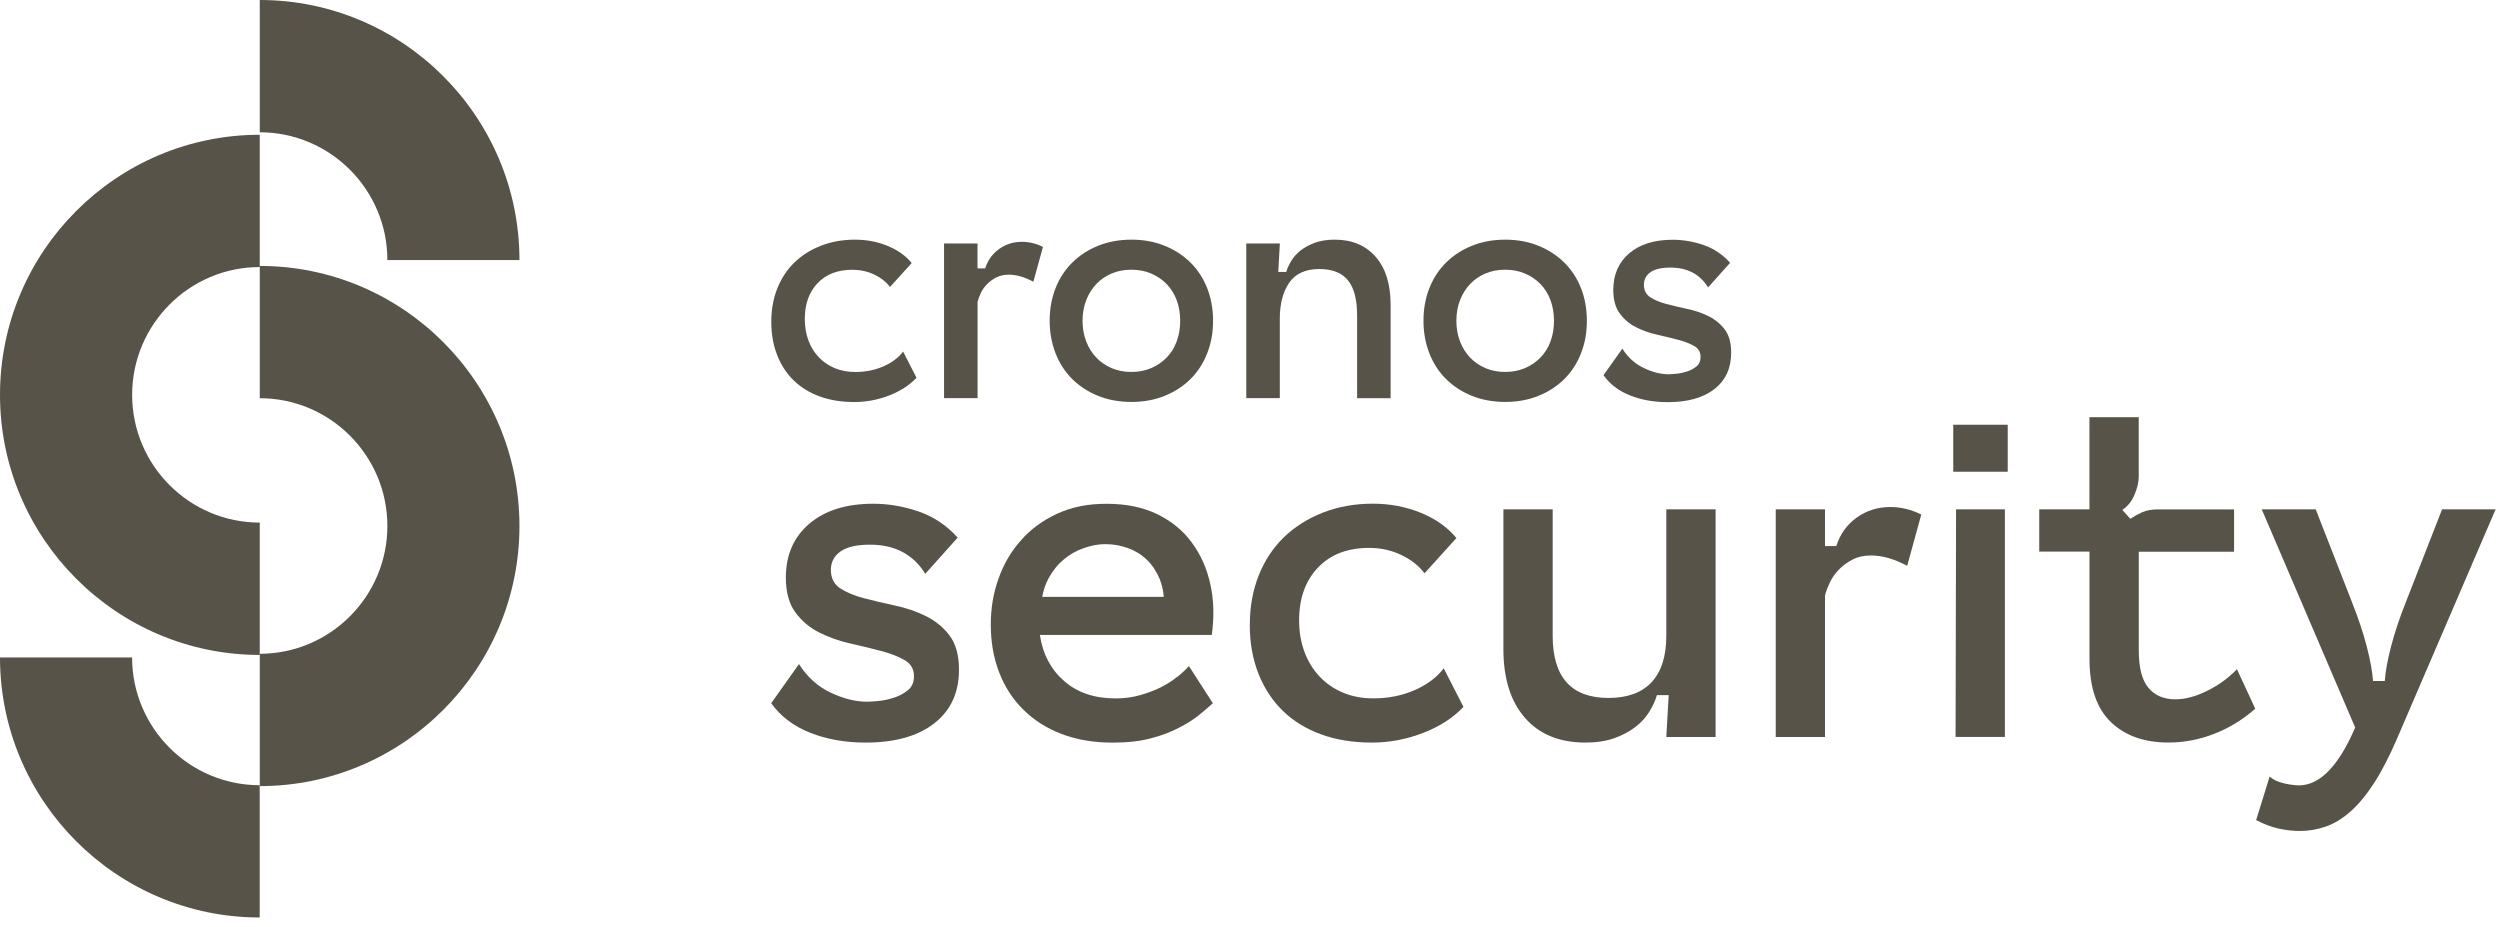 <?xml version="1.0" encoding="UTF-8"?>
<svg xmlns="http://www.w3.org/2000/svg" width="151" height="56" viewBox="0 0 151 56" fill="none">
  <g clip-path="url(#clip0_2589_5186)">
    <path d="M15.69 47.477V39.488C19.94 39.488 23.397 36.026 23.397 31.77C23.397 27.514 19.94 24.052 15.69 24.052V16.062C24.34 16.062 31.375 23.111 31.375 31.773C31.375 40.436 24.337 47.481 15.69 47.481V47.477Z" fill="#575349"></path>
    <path d="M31.375 15.707H23.397C23.397 11.452 19.94 7.99 15.69 7.99V0C24.34 0 31.375 7.048 31.375 15.707Z" fill="#575349"></path>
    <path d="M15.689 55.416C7.039 55.416 0 48.368 0 39.709H7.979C7.979 43.965 11.436 47.427 15.686 47.427V55.416H15.689Z" fill="#575349"></path>
    <path d="M15.689 39.558C7.039 39.558 0 32.51 0 23.848C0 15.185 7.039 8.14 15.689 8.14V16.13C11.439 16.13 7.982 19.592 7.982 23.848C7.982 28.104 11.439 31.565 15.689 31.565V39.555V39.558Z" fill="#575349"></path>
    <path d="M46.586 19.435C46.586 18.702 46.708 18.029 46.95 17.418C47.194 16.806 47.539 16.284 47.983 15.855C48.428 15.422 48.962 15.086 49.582 14.843C50.206 14.6 50.89 14.475 51.636 14.475C52.342 14.475 53.001 14.6 53.612 14.852C54.223 15.105 54.709 15.448 55.067 15.887L53.756 17.334C53.526 17.027 53.206 16.774 52.803 16.582C52.397 16.39 51.959 16.294 51.482 16.294C50.596 16.294 49.893 16.562 49.381 17.104C48.866 17.645 48.61 18.366 48.61 19.265C48.61 19.742 48.684 20.175 48.831 20.569C48.978 20.963 49.189 21.299 49.458 21.581C49.726 21.862 50.049 22.083 50.42 22.237C50.794 22.391 51.204 22.468 51.655 22.468C52.272 22.468 52.838 22.356 53.353 22.131C53.868 21.907 54.264 21.606 54.549 21.235L55.358 22.817C54.933 23.268 54.379 23.624 53.698 23.89C53.017 24.152 52.317 24.283 51.597 24.283C50.827 24.283 50.133 24.171 49.515 23.947C48.898 23.723 48.374 23.4 47.945 22.983C47.513 22.564 47.181 22.058 46.944 21.459C46.708 20.86 46.586 20.188 46.586 19.442V19.435Z" fill="#575349"></path>
    <path d="M57.018 14.705H59.042V16.21H59.506C59.659 15.72 59.941 15.333 60.343 15.041C60.746 14.75 61.207 14.606 61.722 14.606C62.16 14.606 62.582 14.708 62.995 14.913L62.416 17.017C61.888 16.735 61.392 16.591 60.932 16.591C60.635 16.591 60.379 16.649 60.161 16.764C59.944 16.88 59.755 17.017 59.602 17.181C59.448 17.344 59.323 17.517 59.237 17.712C59.147 17.904 59.084 18.077 59.045 18.234V24.047H57.021V14.702L57.018 14.705Z" fill="#575349"></path>
    <path d="M63.4 19.377C63.4 18.657 63.519 17.997 63.759 17.398C63.995 16.799 64.334 16.284 64.769 15.855C65.207 15.422 65.725 15.086 66.33 14.843C66.934 14.6 67.603 14.475 68.335 14.475C69.067 14.475 69.736 14.596 70.34 14.843C70.944 15.086 71.466 15.426 71.901 15.855C72.339 16.287 72.674 16.803 72.911 17.398C73.148 17.997 73.269 18.657 73.269 19.377C73.269 20.098 73.151 20.742 72.911 21.347C72.674 21.952 72.335 22.471 71.901 22.9C71.463 23.332 70.941 23.669 70.34 23.912C69.736 24.155 69.067 24.277 68.335 24.277C67.603 24.277 66.934 24.155 66.33 23.912C65.725 23.669 65.204 23.329 64.769 22.9C64.331 22.468 63.995 21.949 63.759 21.347C63.522 20.742 63.4 20.085 63.4 19.377ZM65.386 19.377C65.386 19.829 65.46 20.242 65.607 20.623C65.754 21.004 65.959 21.328 66.215 21.597C66.47 21.866 66.781 22.08 67.139 22.234C67.5 22.388 67.897 22.465 68.335 22.465C68.773 22.465 69.169 22.388 69.531 22.234C69.892 22.08 70.203 21.866 70.465 21.597C70.727 21.328 70.932 21.001 71.072 20.623C71.213 20.242 71.283 19.829 71.283 19.377C71.283 18.926 71.213 18.513 71.072 18.132C70.932 17.754 70.73 17.427 70.465 17.158C70.203 16.886 69.889 16.675 69.531 16.521C69.173 16.367 68.773 16.29 68.335 16.29C67.897 16.29 67.5 16.367 67.139 16.521C66.778 16.675 66.47 16.886 66.215 17.158C65.959 17.427 65.754 17.754 65.607 18.132C65.46 18.513 65.386 18.926 65.386 19.377Z" fill="#575349"></path>
    <path d="M75.279 14.705H77.303L77.207 16.425H77.69C77.754 16.207 77.856 15.98 77.997 15.749C78.138 15.519 78.329 15.307 78.566 15.121C78.803 14.936 79.094 14.782 79.433 14.657C79.772 14.536 80.168 14.475 80.619 14.475C81.659 14.475 82.484 14.82 83.088 15.509C83.692 16.198 83.993 17.165 83.993 18.413V24.05H81.969V19.048C81.969 18.096 81.787 17.392 81.419 16.934C81.054 16.476 80.472 16.249 79.673 16.249C78.873 16.249 78.234 16.527 77.859 17.088C77.485 17.648 77.3 18.366 77.3 19.24V24.046H75.275V14.702L75.279 14.705Z" fill="#575349"></path>
    <path d="M85.978 19.377C85.978 18.657 86.097 17.997 86.337 17.398C86.573 16.799 86.912 16.284 87.347 15.855C87.785 15.422 88.303 15.086 88.908 14.843C89.512 14.6 90.181 14.475 90.913 14.475C91.645 14.475 92.314 14.596 92.918 14.843C93.522 15.086 94.044 15.426 94.479 15.855C94.917 16.287 95.253 16.803 95.489 17.398C95.726 17.997 95.847 18.657 95.847 19.377C95.847 20.098 95.729 20.742 95.489 21.347C95.253 21.952 94.914 22.471 94.479 22.9C94.041 23.332 93.519 23.669 92.918 23.912C92.314 24.155 91.645 24.277 90.913 24.277C90.181 24.277 89.512 24.155 88.908 23.912C88.303 23.669 87.782 23.329 87.347 22.9C86.909 22.468 86.573 21.949 86.337 21.347C86.1 20.742 85.978 20.085 85.978 19.377ZM87.965 19.377C87.965 19.829 88.038 20.242 88.185 20.623C88.332 21.004 88.537 21.328 88.793 21.597C89.049 21.866 89.359 22.08 89.717 22.234C90.078 22.388 90.475 22.465 90.913 22.465C91.351 22.465 91.748 22.388 92.109 22.234C92.47 22.08 92.781 21.866 93.043 21.597C93.305 21.328 93.51 21.001 93.65 20.623C93.791 20.242 93.862 19.829 93.862 19.377C93.862 18.926 93.791 18.513 93.65 18.132C93.51 17.754 93.308 17.427 93.043 17.158C92.781 16.886 92.467 16.675 92.109 16.521C91.748 16.367 91.351 16.29 90.913 16.29C90.475 16.29 90.078 16.367 89.717 16.521C89.356 16.675 89.049 16.886 88.793 17.158C88.537 17.427 88.332 17.754 88.185 18.132C88.038 18.513 87.965 18.926 87.965 19.377Z" fill="#575349"></path>
    <path d="M96.852 22.66L97.99 21.059C98.326 21.587 98.754 21.974 99.282 22.227C99.81 22.48 100.312 22.605 100.785 22.605C100.875 22.605 101.025 22.596 101.239 22.576C101.45 22.557 101.668 22.512 101.885 22.442C102.103 22.372 102.298 22.269 102.464 22.135C102.63 22 102.713 21.811 102.713 21.565C102.713 21.267 102.586 21.046 102.326 20.898C102.071 20.751 101.744 20.626 101.351 20.521C100.958 20.418 100.536 20.316 100.078 20.213C99.621 20.111 99.199 19.96 98.805 19.758C98.412 19.56 98.089 19.281 97.83 18.929C97.571 18.577 97.443 18.103 97.443 17.51C97.443 16.585 97.763 15.848 98.406 15.301C99.049 14.753 99.922 14.481 101.028 14.481C101.658 14.481 102.282 14.587 102.899 14.801C103.516 15.012 104.05 15.371 104.498 15.874L103.168 17.36C102.678 16.562 101.92 16.162 100.894 16.162C100.353 16.162 99.95 16.255 99.688 16.441C99.426 16.627 99.292 16.883 99.292 17.203C99.292 17.523 99.419 17.789 99.679 17.956C99.934 18.122 100.261 18.26 100.654 18.362C101.044 18.465 101.469 18.564 101.927 18.663C102.384 18.759 102.806 18.903 103.2 19.099C103.59 19.291 103.916 19.56 104.175 19.899C104.431 20.239 104.562 20.706 104.562 21.299C104.562 22.24 104.226 22.974 103.551 23.499C102.877 24.027 101.933 24.29 100.728 24.29C99.893 24.29 99.135 24.155 98.454 23.883C97.773 23.614 97.239 23.207 96.855 22.666L96.852 22.66Z" fill="#575349"></path>
    <path d="M46.586 42.467L48.258 40.11C48.751 40.888 49.384 41.458 50.158 41.829C50.935 42.198 51.67 42.383 52.371 42.383C52.502 42.383 52.726 42.37 53.036 42.342C53.346 42.313 53.666 42.246 53.986 42.143C54.306 42.041 54.59 41.887 54.837 41.688C55.083 41.49 55.204 41.211 55.204 40.849C55.204 40.414 55.016 40.087 54.638 39.87C54.261 39.652 53.781 39.466 53.206 39.316C52.63 39.165 52.003 39.011 51.335 38.861C50.663 38.71 50.04 38.486 49.464 38.195C48.888 37.9 48.409 37.493 48.031 36.975C47.654 36.453 47.465 35.758 47.465 34.887C47.465 33.523 47.938 32.44 48.882 31.633C49.828 30.829 51.114 30.426 52.739 30.426C53.666 30.426 54.581 30.583 55.489 30.896C56.397 31.207 57.181 31.735 57.843 32.472L55.886 34.659C55.166 33.487 54.05 32.898 52.537 32.898C51.744 32.898 51.153 33.036 50.766 33.308C50.379 33.583 50.184 33.958 50.184 34.429C50.184 34.9 50.372 35.29 50.749 35.537C51.127 35.783 51.607 35.982 52.182 36.132C52.758 36.283 53.382 36.43 54.053 36.574C54.725 36.715 55.348 36.93 55.924 37.212C56.499 37.497 56.979 37.887 57.356 38.39C57.734 38.893 57.923 39.578 57.923 40.449C57.923 41.833 57.427 42.912 56.432 43.687C55.438 44.465 54.053 44.852 52.278 44.852C51.05 44.852 49.934 44.654 48.93 44.257C47.929 43.86 47.142 43.264 46.576 42.467H46.586Z" fill="#575349"></path>
    <path d="M71.12 40.865C70.835 41.102 70.506 41.313 70.128 41.506C69.751 41.695 69.332 41.852 68.868 41.986C68.405 42.12 67.909 42.184 67.378 42.184C66.109 42.184 65.079 41.839 64.273 41.134C63.47 40.433 62.981 39.507 62.808 38.348H73.192C73.342 37.266 73.317 36.251 73.106 35.296C72.901 34.342 72.524 33.497 71.987 32.773C71.452 32.039 70.749 31.473 69.892 31.053C69.025 30.634 68.008 30.429 66.844 30.429C65.68 30.429 64.734 30.627 63.867 31.021C62.994 31.425 62.258 31.953 61.67 32.632C61.072 33.301 60.614 34.076 60.307 34.96C59.991 35.834 59.844 36.76 59.844 37.73C59.844 38.771 60.01 39.735 60.349 40.609C60.688 41.493 61.177 42.242 61.814 42.867C62.444 43.498 63.218 43.987 64.123 44.333C65.028 44.679 66.061 44.855 67.212 44.855C68.101 44.855 68.881 44.769 69.543 44.586C70.205 44.413 70.771 44.192 71.254 43.933C71.743 43.68 72.143 43.421 72.476 43.145C72.805 42.87 73.067 42.649 73.256 42.476L71.814 40.234C71.641 40.423 71.411 40.638 71.129 40.875L71.12 40.865ZM63.336 34.925C63.589 34.461 63.902 34.079 64.273 33.772C64.644 33.471 65.044 33.244 65.495 33.093C65.936 32.943 66.352 32.866 66.755 32.866C67.244 32.866 67.708 32.952 68.142 33.109C68.574 33.266 68.955 33.503 69.278 33.82C69.601 34.127 69.853 34.521 70.049 34.979C70.173 35.303 70.263 35.658 70.291 36.052H62.949C63.029 35.633 63.154 35.255 63.336 34.925Z" fill="#575349"></path>
    <path d="M75.49 37.724C75.49 36.645 75.669 35.655 76.027 34.755C76.385 33.855 76.89 33.09 77.543 32.456C78.195 31.822 78.978 31.325 79.896 30.964C80.814 30.605 81.818 30.422 82.918 30.422C83.958 30.422 84.927 30.608 85.825 30.976C86.724 31.345 87.437 31.854 87.968 32.498L86.04 34.627C85.701 34.172 85.231 33.804 84.636 33.519C84.041 33.234 83.392 33.093 82.695 33.093C81.39 33.093 80.36 33.49 79.602 34.284C78.847 35.079 78.467 36.142 78.467 37.464C78.467 38.166 78.576 38.803 78.793 39.383C79.01 39.959 79.317 40.459 79.714 40.875C80.111 41.291 80.584 41.615 81.131 41.842C81.678 42.069 82.285 42.181 82.947 42.181C83.855 42.181 84.687 42.015 85.442 41.685C86.196 41.355 86.785 40.913 87.201 40.366L88.393 42.694C87.77 43.357 86.957 43.882 85.953 44.269C84.952 44.657 83.919 44.852 82.861 44.852C81.726 44.852 80.705 44.686 79.797 44.356C78.889 44.026 78.118 43.552 77.485 42.937C76.852 42.322 76.359 41.573 76.011 40.692C75.662 39.812 75.486 38.822 75.486 37.724H75.49Z" fill="#575349"></path>
    <path d="M90.805 39.2V30.765H93.782V38.406C93.782 40.904 94.908 42.156 97.156 42.156C99.404 42.156 100.645 40.907 100.645 38.406V30.765H103.622V44.513H100.645L100.789 41.986H100.079C99.983 42.31 99.833 42.639 99.625 42.979C99.417 43.322 99.139 43.629 98.787 43.901C98.438 44.177 98.01 44.404 97.511 44.583C97.009 44.763 96.427 44.852 95.768 44.852C94.198 44.852 92.979 44.356 92.109 43.36C91.24 42.367 90.805 40.981 90.805 39.2Z" fill="#575349"></path>
    <path d="M107.254 30.765H110.231V32.981H110.912C111.139 32.264 111.549 31.69 112.147 31.261C112.742 30.835 113.42 30.624 114.174 30.624C114.817 30.624 115.441 30.774 116.045 31.079L115.194 34.175C114.417 33.759 113.691 33.551 113.01 33.551C112.575 33.551 112.198 33.637 111.875 33.807C111.552 33.977 111.28 34.182 111.053 34.419C110.826 34.656 110.647 34.915 110.516 35.2C110.382 35.485 110.289 35.738 110.231 35.965V44.516H107.254V30.768V30.765Z" fill="#575349"></path>
    <path d="M117.977 28.494V25.654H121.267V28.494H117.977ZM118.117 44.512L118.146 30.765H121.095V44.512H118.117Z" fill="#575349"></path>
    <path d="M126.202 30.765V25.199H129.179V28.779C129.179 29.122 129.093 29.49 128.923 29.887C128.754 30.285 128.507 30.589 128.188 30.797L128.67 31.335C128.897 31.184 129.141 31.05 129.393 30.938C129.649 30.826 129.966 30.768 130.343 30.768H134.938V33.324H129.182V39.286C129.182 40.327 129.377 41.08 129.764 41.544C130.151 42.008 130.695 42.239 131.395 42.239C131.98 42.239 132.62 42.069 133.311 41.727C134.001 41.387 134.599 40.952 135.111 40.42L136.218 42.806C135.463 43.469 134.635 43.975 133.736 44.324C132.837 44.673 131.916 44.849 130.97 44.849C129.515 44.849 128.357 44.439 127.497 43.613C126.637 42.79 126.205 41.515 126.205 39.792V33.317H123.17V30.762H126.205L126.202 30.765Z" fill="#575349"></path>
    <path d="M137.091 46.899C137.207 47.011 137.341 47.1 137.504 47.168C137.664 47.235 137.83 47.286 138 47.325C138.169 47.363 138.329 47.389 138.483 47.408C138.633 47.427 138.758 47.437 138.85 47.437C140.117 47.437 141.252 46.271 142.253 43.943L136.609 30.765H139.87L142.055 36.36C142.432 37.307 142.729 38.198 142.947 39.03C143.164 39.863 143.292 40.564 143.331 41.131H144.041C144.079 40.564 144.207 39.863 144.424 39.03C144.642 38.198 144.939 37.307 145.317 36.36L147.501 30.765H150.734L144.776 44.625C144.303 45.723 143.83 46.633 143.359 47.35C142.886 48.071 142.41 48.637 141.927 49.054C141.444 49.47 140.951 49.765 140.452 49.934C139.95 50.104 139.436 50.191 138.908 50.191C138.492 50.191 138.067 50.143 137.632 50.047C137.197 49.95 136.743 49.781 136.27 49.534L137.091 46.892V46.899Z" fill="#575349"></path>
  </g>
  <defs>
    <clipPath id="clip0_2589_5186">
      <rect width="150.733" height="55.417" fill="white"></rect>
    </clipPath>
  </defs>
</svg>
